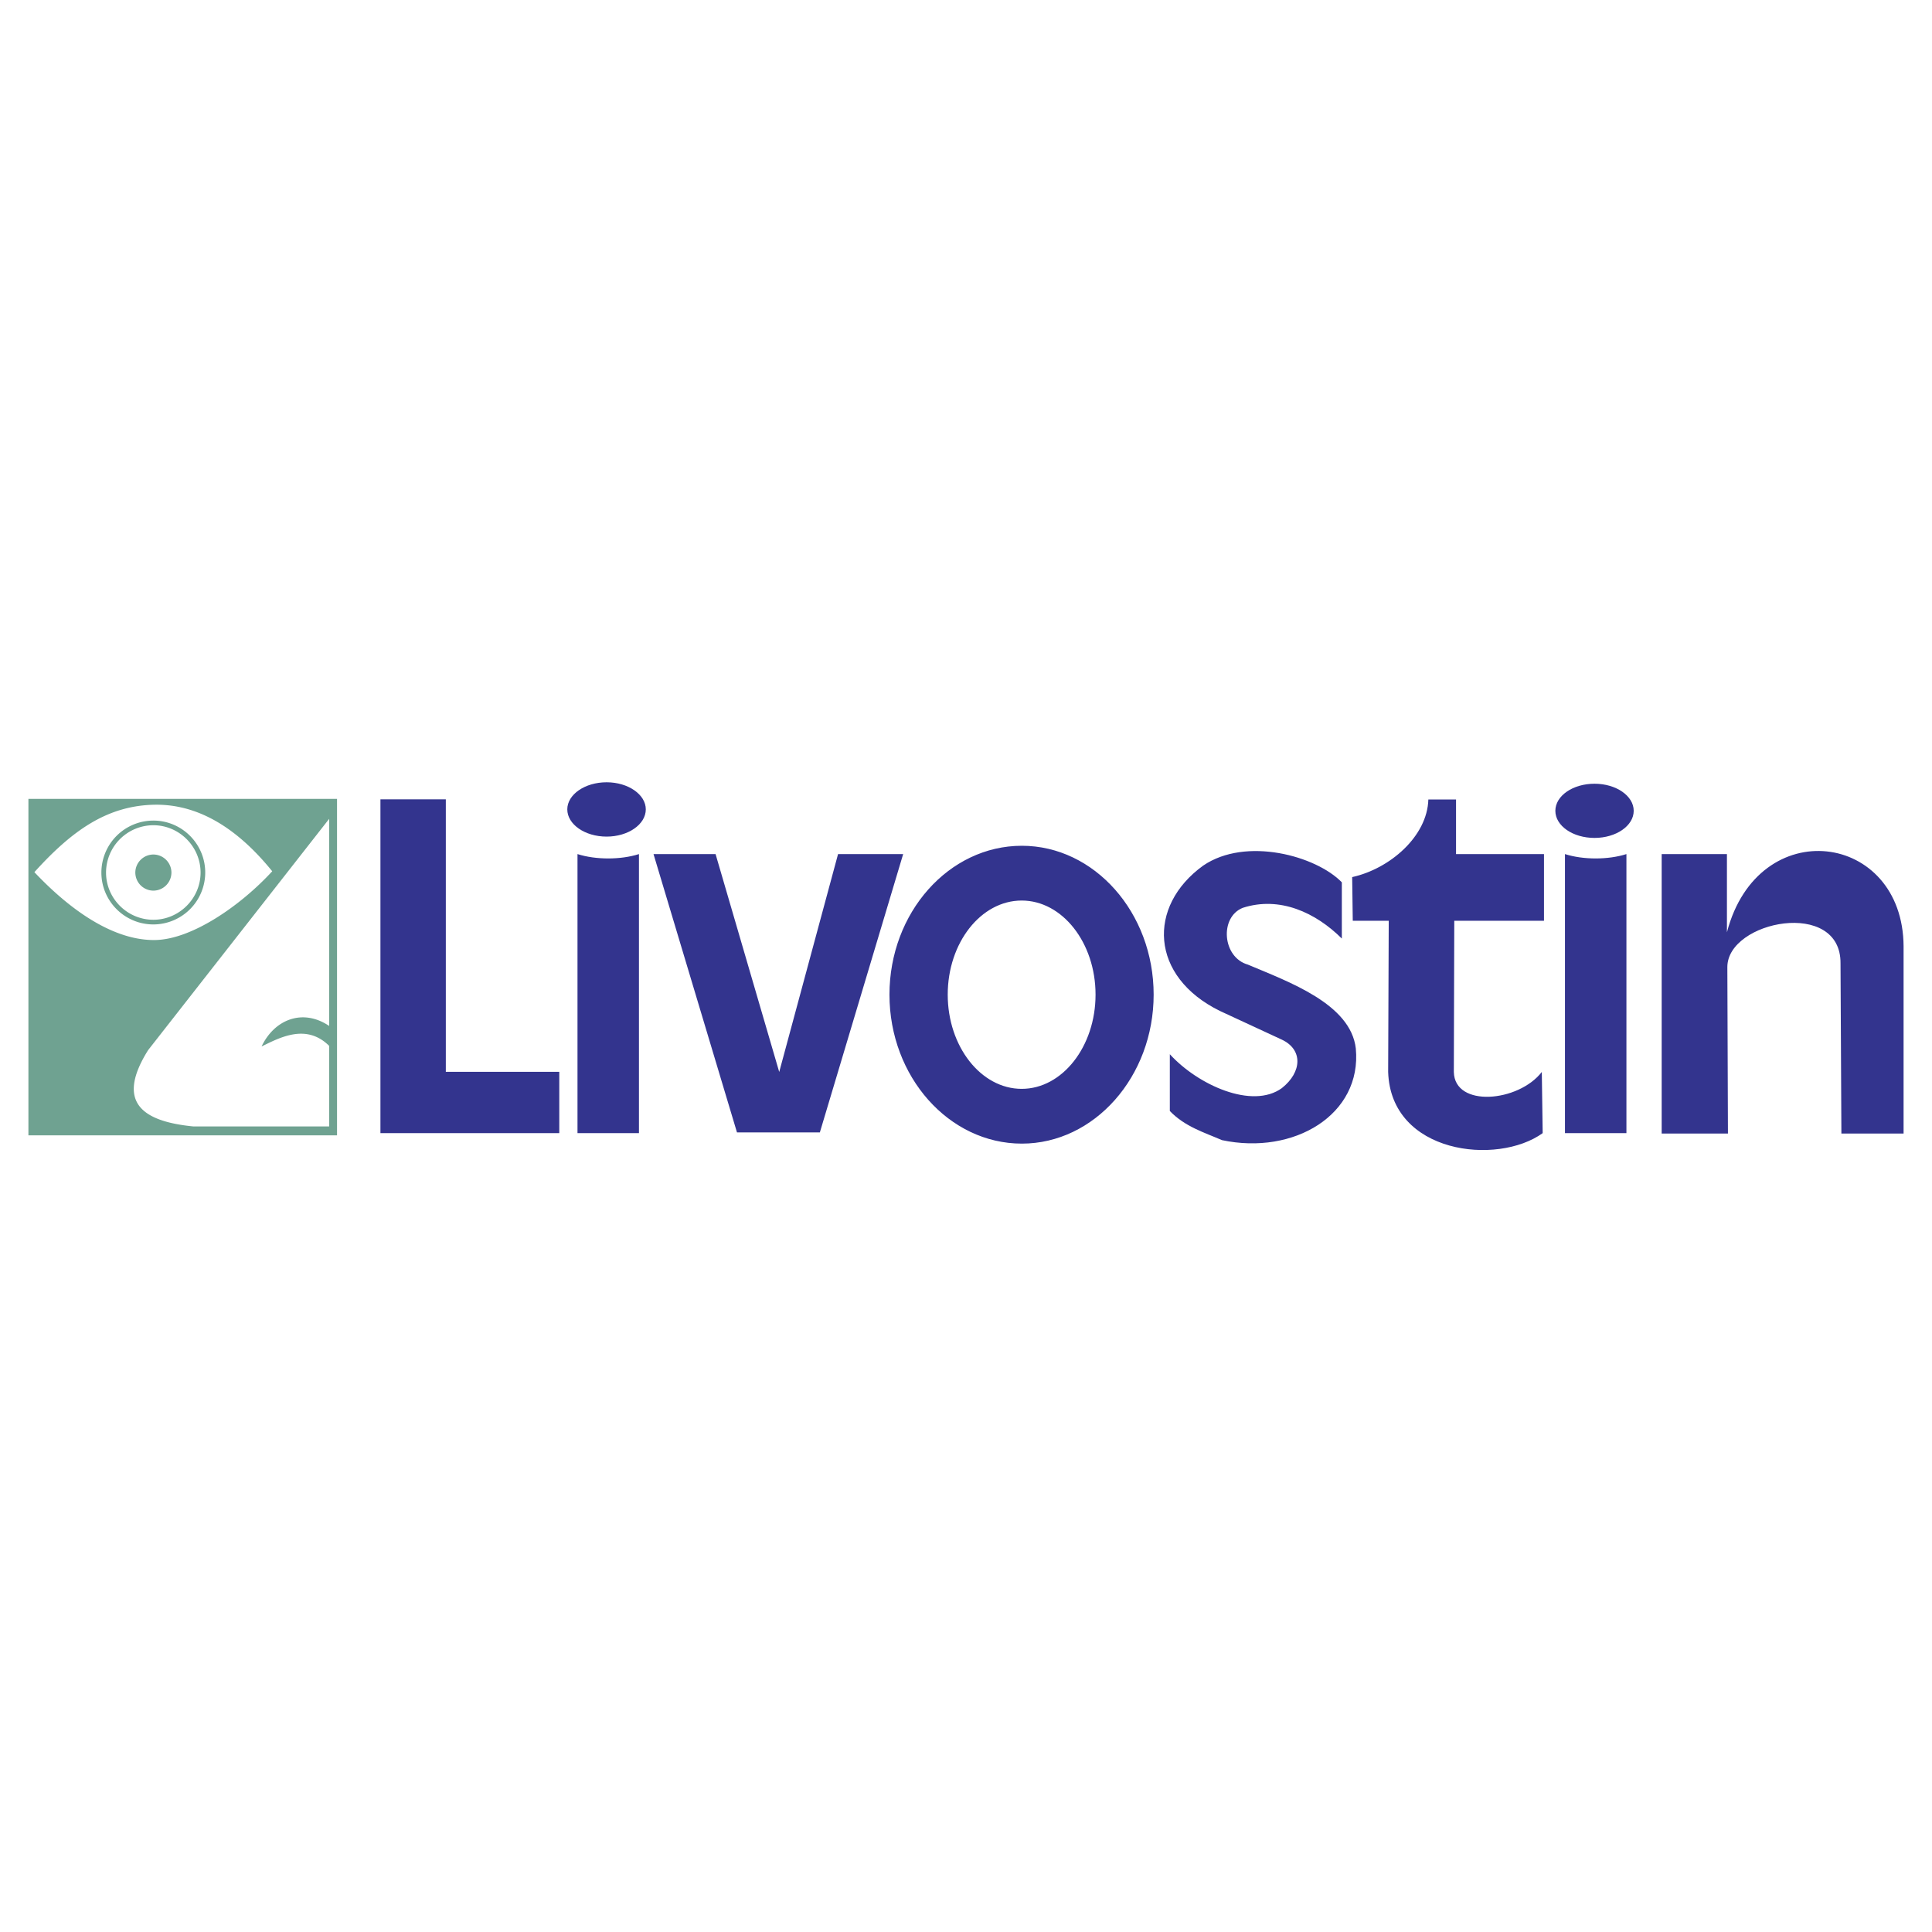 <svg xmlns="http://www.w3.org/2000/svg" width="2500" height="2500" viewBox="0 0 192.756 192.756"><g fill-rule="evenodd" clip-rule="evenodd"><path fill="#fff" d="M0 0h192.756v192.756H0V0z"/><path d="M145.268 85.212h8.776v6.655h-8.951l-.044 15.083c.073 3.575 6.438 3.022 8.777 0l.087 6.103c-4.534 3.27-15.155 2.063-15.417-6.103l.058-15.083h-3.589l-.059-4.359c3.75-.828 7.498-4.055 7.6-7.745h2.762v5.449zM44.48 106.936H55.8v6.117H37.956V79.748h6.524v27.188zm57.456-17.089c4.055 0 7.367 4.214 7.367 9.387s-3.312 9.401-7.367 9.401c-4.068 0-7.381-4.229-7.381-9.401s3.312-9.387 7.381-9.387zm.014-5.464c7.237 0 13.15 6.67 13.15 14.851 0 8.181-5.913 14.865-13.15 14.865-7.28 0-13.208-6.685-13.208-14.865 0-8.181 5.928-14.851 13.208-14.851zm31.925 3.648v5.609c-2.601-2.586-6.19-4.258-9.881-3.066-2.34.93-2.049 4.94.509 5.667 4.054 1.715 10.259 3.909 10.767 8.37.625 6.598-6.175 10.666-13.354 9.141-1.772-.771-3.69-1.337-5.202-2.907v-5.666c2.805 3.08 8.225 5.521 11.175 3.385 2.034-1.612 2.106-3.85 0-4.838l-6.176-2.863c-6.989-3.429-7.28-10.447-1.672-14.501 4.258-2.909 11.276-.976 13.834 1.669zm56.046 6.393v18.672h-6.205l-.087-16.972c.072-6.496-11.291-4.272-11.291.363l.059 16.608h-6.611V85.212h6.51v7.803c3.123-11.959 17.567-10.027 17.625 1.409zM63.749 85.212v27.841h-6.132V85.212c1.816.581 4.316.581 6.132 0zm98.52 0v27.841h-6.132V85.212c1.816.581 4.315.581 6.132 0zm-90.877 0l6.351 21.738 5.87-21.738h6.496l-8.312 27.769h-8.268l-8.327-27.769h6.19zm-10.87-7.164c2.151 0 3.909 1.221 3.909 2.703 0 1.497-1.758 2.717-3.909 2.717-2.165 0-3.923-1.221-3.923-2.717 0-1.482 1.758-2.703 3.923-2.703zm98.564.145c2.15 0 3.909 1.206 3.909 2.703s-1.759 2.703-3.909 2.703c-2.165 0-3.908-1.206-3.908-2.703s1.743-2.703 3.908-2.703z" fill="#33348e"/><path d="M2.835 79.705h30.791v33.567H2.835V79.705zm12.671.581c4.824-.043 8.675 2.964 11.654 6.641-3.167 3.444-8.006 6.786-11.654 6.859-3.647.072-7.832-2.281-12.075-6.771 3.719-4.114 7.251-6.671 12.075-6.729zm-.203 1.584c2.848 0 5.173 2.325 5.173 5.188a5.185 5.185 0 0 1-5.173 5.173c-2.863 0-5.188-2.325-5.188-5.173a5.19 5.19 0 0 1 5.188-5.188zm0 .464c2.571 0 4.708 2.122 4.708 4.723 0 2.586-2.137 4.708-4.708 4.708-2.602 0-4.723-2.122-4.723-4.708a4.732 4.732 0 0 1 4.723-4.723zm0 2.921a1.81 1.81 0 0 1 1.801 1.802 1.81 1.81 0 0 1-1.801 1.802 1.811 1.811 0 0 1-1.802-1.802 1.81 1.81 0 0 1 1.802-1.802zm17.538-3.56v20.663c-2.659-1.787-5.478-.625-6.743 2.049 1.816-.887 4.461-2.325 6.743-.059v8.036H19.284c-5.188-.509-7.731-2.471-4.505-7.614l18.062-23.075z" fill="#6fa291"/></g></svg>